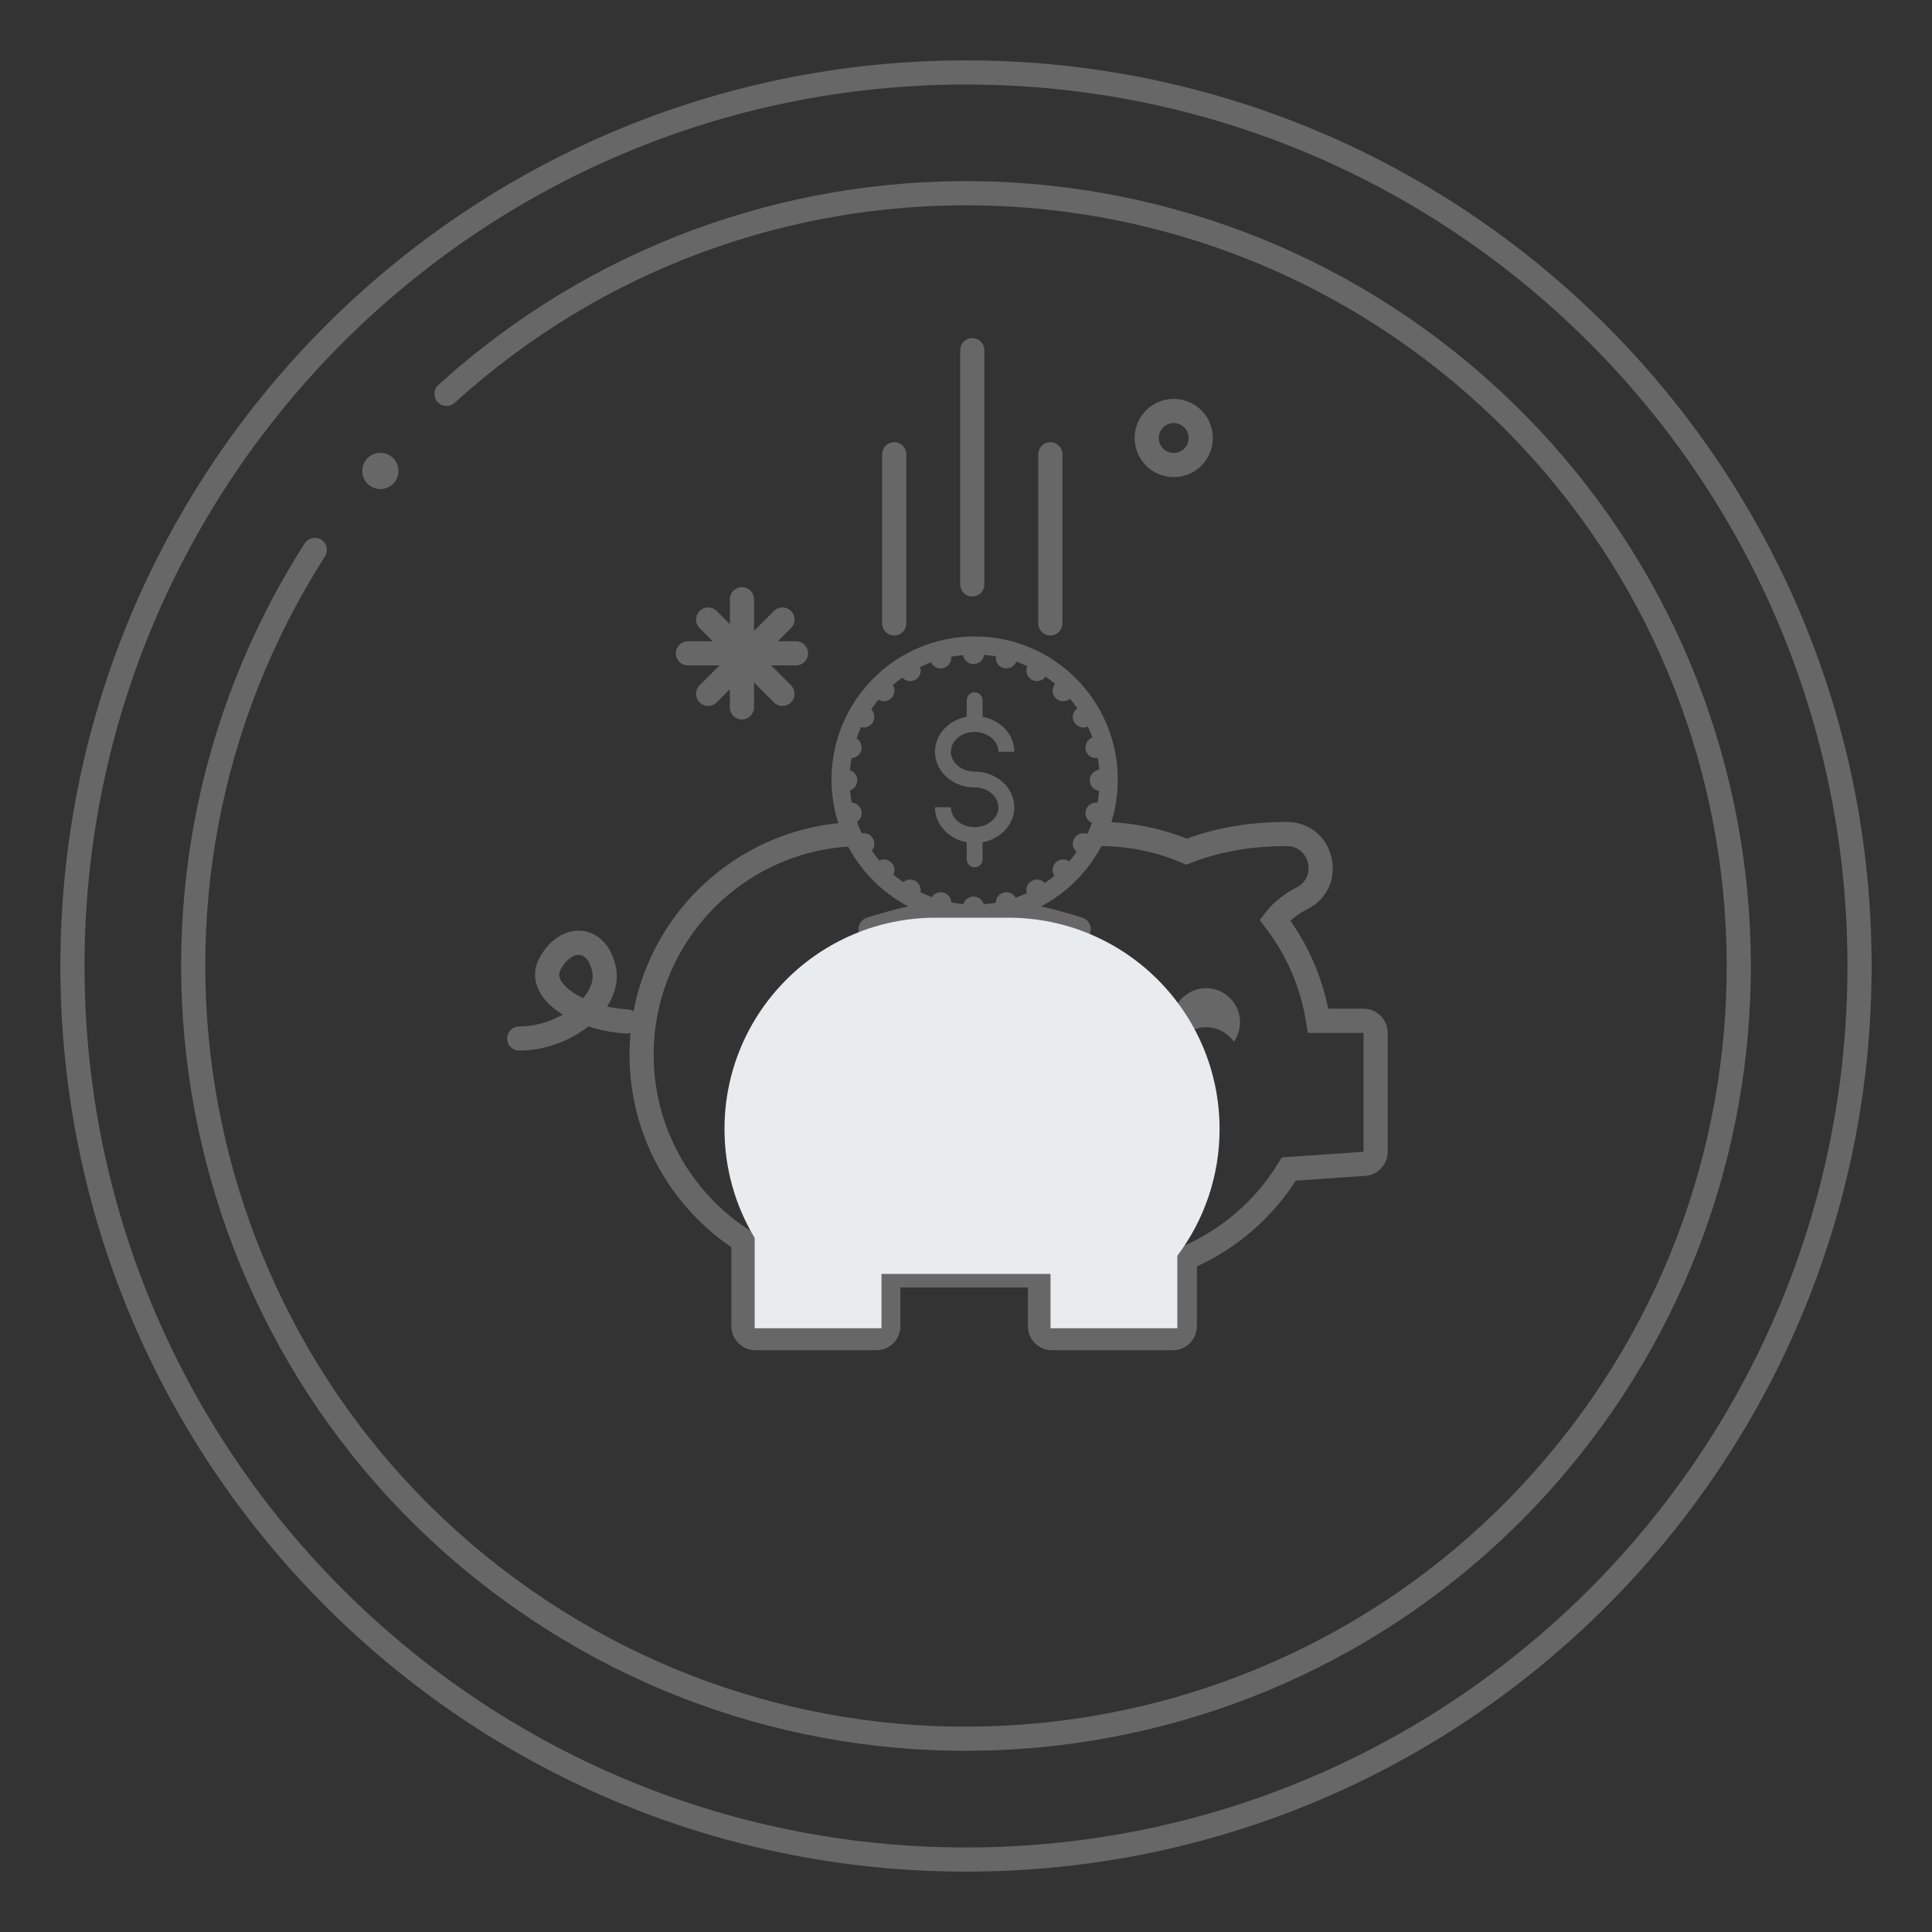 <svg width="160" height="160" viewBox="0 0 160 160" fill="none" xmlns="http://www.w3.org/2000/svg">
<rect x="0" y="0" width="160" height="160" fill="#333333" stroke="none"/>
<path fill-rule="evenodd" clip-rule="evenodd" d="M80 7C39.683 7 7 39.683 7 80C7 120.317 39.683 153 80 153C120.317 153 153 120.317 153 80C153 39.683 120.317 7 80 7ZM5 80C5 38.579 38.579 5 80 5C121.421 5 155 38.579 155 80C155 121.421 121.421 155 80 155C38.579 155 5 121.421 5 80Z" fill="#686767"/>
<circle cx="31.5" cy="39" r="1.5" fill="#686767"/>
<path fill-rule="evenodd" clip-rule="evenodd" d="M123.732 34.651C99.853 11.623 62.207 11.059 37.649 33.362C37.24 33.733 36.608 33.702 36.237 33.294C35.865 32.885 35.896 32.252 36.305 31.881C61.642 8.87 100.483 9.452 125.121 33.211C149.758 56.97 151.749 95.764 129.672 121.92C107.596 148.076 69.019 152.63 41.459 132.333C13.899 112.037 6.802 73.845 25.23 45.003C25.527 44.537 26.145 44.401 26.611 44.698C27.076 44.996 27.212 45.614 26.915 46.079C9.054 74.035 15.933 111.051 42.645 130.723C69.357 150.395 106.747 145.981 128.144 120.63C149.541 95.279 147.612 57.678 123.732 34.651Z" fill="#686767"/>
<path fill-rule="evenodd" clip-rule="evenodd" d="M70.224 68.106C60.13 68.719 52.134 77.1 52.134 87.348C52.134 93.976 55.479 99.822 60.569 103.29V109.822C60.569 110.926 61.465 111.822 62.569 111.822H72.569C73.674 111.822 74.569 110.926 74.569 109.822V106.625H85.124V109.822C85.124 110.926 86.02 111.822 87.124 111.822H97.124C98.229 111.822 99.124 110.926 99.124 109.822V104.878C102.486 103.336 105.326 100.857 107.311 97.775L113.06 97.38C114.109 97.308 114.922 96.436 114.922 95.385V85.536C114.922 84.431 114.027 83.536 112.922 83.536H109.995C109.46 80.871 108.376 78.405 106.867 76.261C107.251 75.894 107.72 75.567 108.286 75.279C111.855 73.461 110.564 68.07 106.557 68.07C103.552 68.07 100.784 68.53 98.279 69.454C96.093 68.576 93.71 68.086 91.216 68.071C91.056 68.765 90.829 69.434 90.541 70.07H91.094C93.502 70.07 95.791 70.562 97.871 71.45L98.247 71.61L98.628 71.461C100.97 70.543 103.614 70.07 106.557 70.07C108.46 70.07 109.076 72.632 107.378 73.497C106.328 74.032 105.451 74.719 104.785 75.6L104.324 76.209L104.79 76.814C106.525 79.065 107.716 81.755 108.169 84.689L108.3 85.536H109.157H112.922V95.385L106.665 95.815L106.148 95.85L105.879 96.294C103.987 99.412 101.137 101.885 97.739 103.302L97.124 103.558V104.225V109.822H87.124V105.625V104.625H86.124H73.569H72.569V105.625V109.822H62.569V102.752V102.205L62.108 101.91C57.31 98.838 54.134 93.463 54.134 87.348C54.134 77.979 61.591 70.351 70.894 70.078C70.61 69.45 70.384 68.791 70.224 68.106ZM75.408 75.019C75.179 75.07 74.956 75.121 74.743 75.173C73.883 75.38 73.145 75.587 72.622 75.742C72.36 75.82 72.151 75.885 72.006 75.931C71.934 75.954 71.878 75.972 71.839 75.985L71.794 75.999L71.782 76.004L71.778 76.005L71.777 76.005L71.777 76.005C71.777 76.005 71.777 76.005 72.095 76.953L71.777 76.005C71.253 76.181 70.971 76.748 71.147 77.272C71.323 77.795 71.89 78.077 72.413 77.901L72.414 77.901L72.414 77.901L72.415 77.9L72.424 77.898L72.461 77.885C72.495 77.874 72.546 77.858 72.612 77.837C72.746 77.794 72.942 77.733 73.191 77.659C73.688 77.512 74.391 77.314 75.211 77.117C76.57 76.79 78.208 76.473 79.742 76.371C78.177 76.231 76.708 75.756 75.408 75.019ZM81.691 76.371C83.224 76.473 84.862 76.79 86.221 77.117C87.04 77.314 87.744 77.512 88.241 77.659C88.49 77.733 88.686 77.794 88.82 77.837C88.886 77.858 88.937 77.874 88.971 77.885L89.008 77.898L89.016 77.9L89.018 77.901L89.018 77.901L89.018 77.901C89.542 78.077 90.109 77.795 90.285 77.272C90.461 76.748 90.179 76.181 89.655 76.005L89.337 76.953C89.655 76.005 89.655 76.005 89.655 76.005L89.655 76.005L89.653 76.005L89.65 76.004L89.638 75.999L89.593 75.985C89.554 75.972 89.498 75.954 89.426 75.931C89.281 75.885 89.072 75.82 88.81 75.742C88.287 75.587 87.549 75.38 86.689 75.173C86.476 75.121 86.253 75.07 86.024 75.019C84.724 75.756 83.255 76.231 81.691 76.371ZM97.07 84.65C97.07 85.251 97.259 85.809 97.581 86.266C98.09 85.543 98.931 85.071 99.882 85.071C100.833 85.071 101.674 85.543 102.183 86.266C102.505 85.809 102.694 85.251 102.694 84.65C102.694 83.097 101.435 81.838 99.882 81.838C98.329 81.838 97.07 83.097 97.07 84.65Z" fill="#686767"/>
<ellipse cx="97.204" cy="36.274" rx="2.238" ry="2.238" stroke="#686767" stroke-width="2"/>
<path d="M56.968 54.106H65.921" stroke="#686767" stroke-width="2" stroke-linecap="round"/>
<path d="M58.645 57.464L64.801 51.309" stroke="#686767" stroke-width="2" stroke-linecap="round"/>
<path d="M61.444 58.583V49.63" stroke="#686767" stroke-width="2" stroke-linecap="round"/>
<path d="M64.801 57.464L58.645 51.309" stroke="#686767" stroke-width="2" stroke-linecap="round"/>
<path d="M80.519 48.397V29" stroke="#686767" stroke-width="2" stroke-linecap="round"/>
<path d="M74.054 51.629V37.621" stroke="#686767" stroke-width="2" stroke-linecap="round"/>
<path d="M86.985 51.629V37.621" stroke="#686767" stroke-width="2" stroke-linecap="round"/>
<path fill-rule="evenodd" clip-rule="evenodd" d="M91.028 65.495C90.591 65.447 90.25 65.076 90.25 64.625C90.25 64.171 90.596 63.798 91.039 63.754C91.013 63.421 90.972 63.093 90.915 62.77C90.474 62.846 90.04 62.574 89.922 62.134C89.803 61.691 90.047 61.236 90.471 61.084C90.36 60.77 90.233 60.464 90.093 60.166C89.685 60.359 89.19 60.21 88.96 59.812C88.731 59.414 88.849 58.911 89.221 58.655C89.032 58.383 88.83 58.12 88.616 57.868C88.272 58.16 87.756 58.144 87.431 57.819C87.107 57.495 87.09 56.98 87.38 56.637C87.127 56.424 86.864 56.223 86.591 56.034C86.334 56.402 85.834 56.518 85.438 56.289C85.044 56.062 84.893 55.574 85.079 55.169C84.78 55.029 84.474 54.904 84.16 54.794C84.003 55.209 83.554 55.445 83.116 55.328C82.683 55.212 82.413 54.79 82.477 54.356C82.154 54.301 81.826 54.26 81.493 54.236C81.439 54.667 81.071 55 80.625 55C80.185 55 79.82 54.674 79.759 54.251C79.427 54.281 79.1 54.327 78.777 54.388C78.824 54.81 78.557 55.215 78.134 55.328C77.717 55.44 77.289 55.23 77.114 54.851C76.802 54.967 76.497 55.097 76.201 55.241C76.338 55.631 76.183 56.075 75.812 56.289C75.448 56.5 74.994 56.418 74.724 56.116C74.453 56.309 74.191 56.515 73.94 56.732C74.154 57.07 74.114 57.524 73.819 57.819C73.528 58.109 73.084 58.153 72.748 57.949C72.534 58.206 72.333 58.474 72.145 58.75C72.423 59.023 72.493 59.459 72.29 59.812C72.088 60.161 71.684 60.319 71.312 60.222C71.172 60.526 71.046 60.839 70.935 61.158C71.26 61.354 71.431 61.748 71.328 62.134C71.226 62.514 70.889 62.769 70.515 62.782C70.457 63.113 70.416 63.45 70.391 63.791C70.744 63.904 71 64.234 71 64.625C71 65.012 70.749 65.34 70.401 65.456C70.43 65.799 70.476 66.136 70.538 66.469C70.903 66.492 71.228 66.743 71.328 67.116C71.427 67.487 71.273 67.865 70.972 68.068C71.088 68.392 71.22 68.708 71.367 69.015C71.723 68.947 72.098 69.106 72.29 69.437C72.48 69.768 72.431 70.171 72.196 70.445C72.391 70.727 72.6 70.999 72.822 71.26C73.147 71.104 73.549 71.161 73.819 71.43C74.09 71.701 74.146 72.105 73.988 72.431C74.248 72.653 74.519 72.862 74.8 73.058C75.074 72.819 75.48 72.768 75.812 72.96C76.148 73.154 76.307 73.536 76.232 73.895C76.537 74.043 76.851 74.175 77.172 74.292C77.373 73.981 77.758 73.821 78.134 73.922C78.514 74.024 78.768 74.361 78.782 74.734C79.112 74.796 79.447 74.843 79.787 74.873C79.895 74.513 80.229 74.25 80.625 74.25C81.026 74.25 81.364 74.519 81.468 74.887C81.805 74.863 82.139 74.823 82.467 74.767C82.467 74.38 82.725 74.026 83.116 73.922C83.513 73.815 83.92 74 84.109 74.345C84.426 74.236 84.736 74.111 85.037 73.972C84.922 73.591 85.078 73.168 85.438 72.96C85.802 72.75 86.255 72.832 86.525 73.132C86.8 72.945 87.066 72.746 87.321 72.534C87.094 72.194 87.131 71.731 87.431 71.431C87.735 71.126 88.208 71.093 88.549 71.331C88.766 71.081 88.97 70.82 89.162 70.55C88.837 70.284 88.743 69.813 88.961 69.437C89.181 69.056 89.645 68.903 90.043 69.062C90.186 68.766 90.315 68.461 90.43 68.15C90.031 67.984 89.807 67.545 89.922 67.116C90.038 66.683 90.46 66.413 90.893 66.476C90.953 66.154 90.998 65.827 91.028 65.495ZM80.716 52.707C87.263 52.707 92.57 58.014 92.57 64.561C92.57 71.107 87.263 76.414 80.716 76.414C74.169 76.414 68.862 71.107 68.862 64.561C68.862 58.014 74.169 52.707 80.716 52.707ZM81.373 59.361C82.872 59.635 84 60.828 84 62.258H82.686C82.686 61.383 81.833 60.615 80.716 60.615C79.599 60.615 78.746 61.383 78.746 62.258C78.746 63.132 79.599 63.9 80.716 63.9V63.9C82.53 63.9 84 65.223 84 66.855C84 68.285 82.872 69.478 81.373 69.752V71.17C81.373 71.533 81.079 71.827 80.716 71.827C80.353 71.827 80.059 71.533 80.059 71.17V69.752C78.56 69.478 77.432 68.285 77.432 66.855H78.746C78.746 67.729 79.599 68.497 80.716 68.497C81.833 68.497 82.686 67.729 82.686 66.855C82.686 65.981 81.833 65.213 80.716 65.213V65.213C78.902 65.213 77.432 63.89 77.432 62.258C77.432 60.828 78.56 59.635 80.059 59.361V57.988C80.059 57.626 80.353 57.331 80.716 57.331C81.079 57.331 81.373 57.626 81.373 57.988V59.361Z" fill="#686767"/>
<path d="M51.92 84.588C48.314 84.423 44.303 82.189 45.537 79.841C46.772 77.492 49.329 77.364 50.004 80.186C50.68 83.008 46.81 86.017 43 86.004" stroke="#686767" stroke-width="2" stroke-linecap="round" stroke-linejoin="round"/>
<path d="M101 93.5C101 83.835 93.165 76 83.5 76H77.5C67.835 76 60 83.835 60 93.5C60 96.799 60.913 99.885 62.5 102.519V110C62.5 110 70.703 110 73 110V105.5H87V110C89.108 110 97.5 110 97.5 110L97.501 104C99.698 101.075 101 97.44 101 93.5Z" fill="#E9ECEF"/>
</svg>
